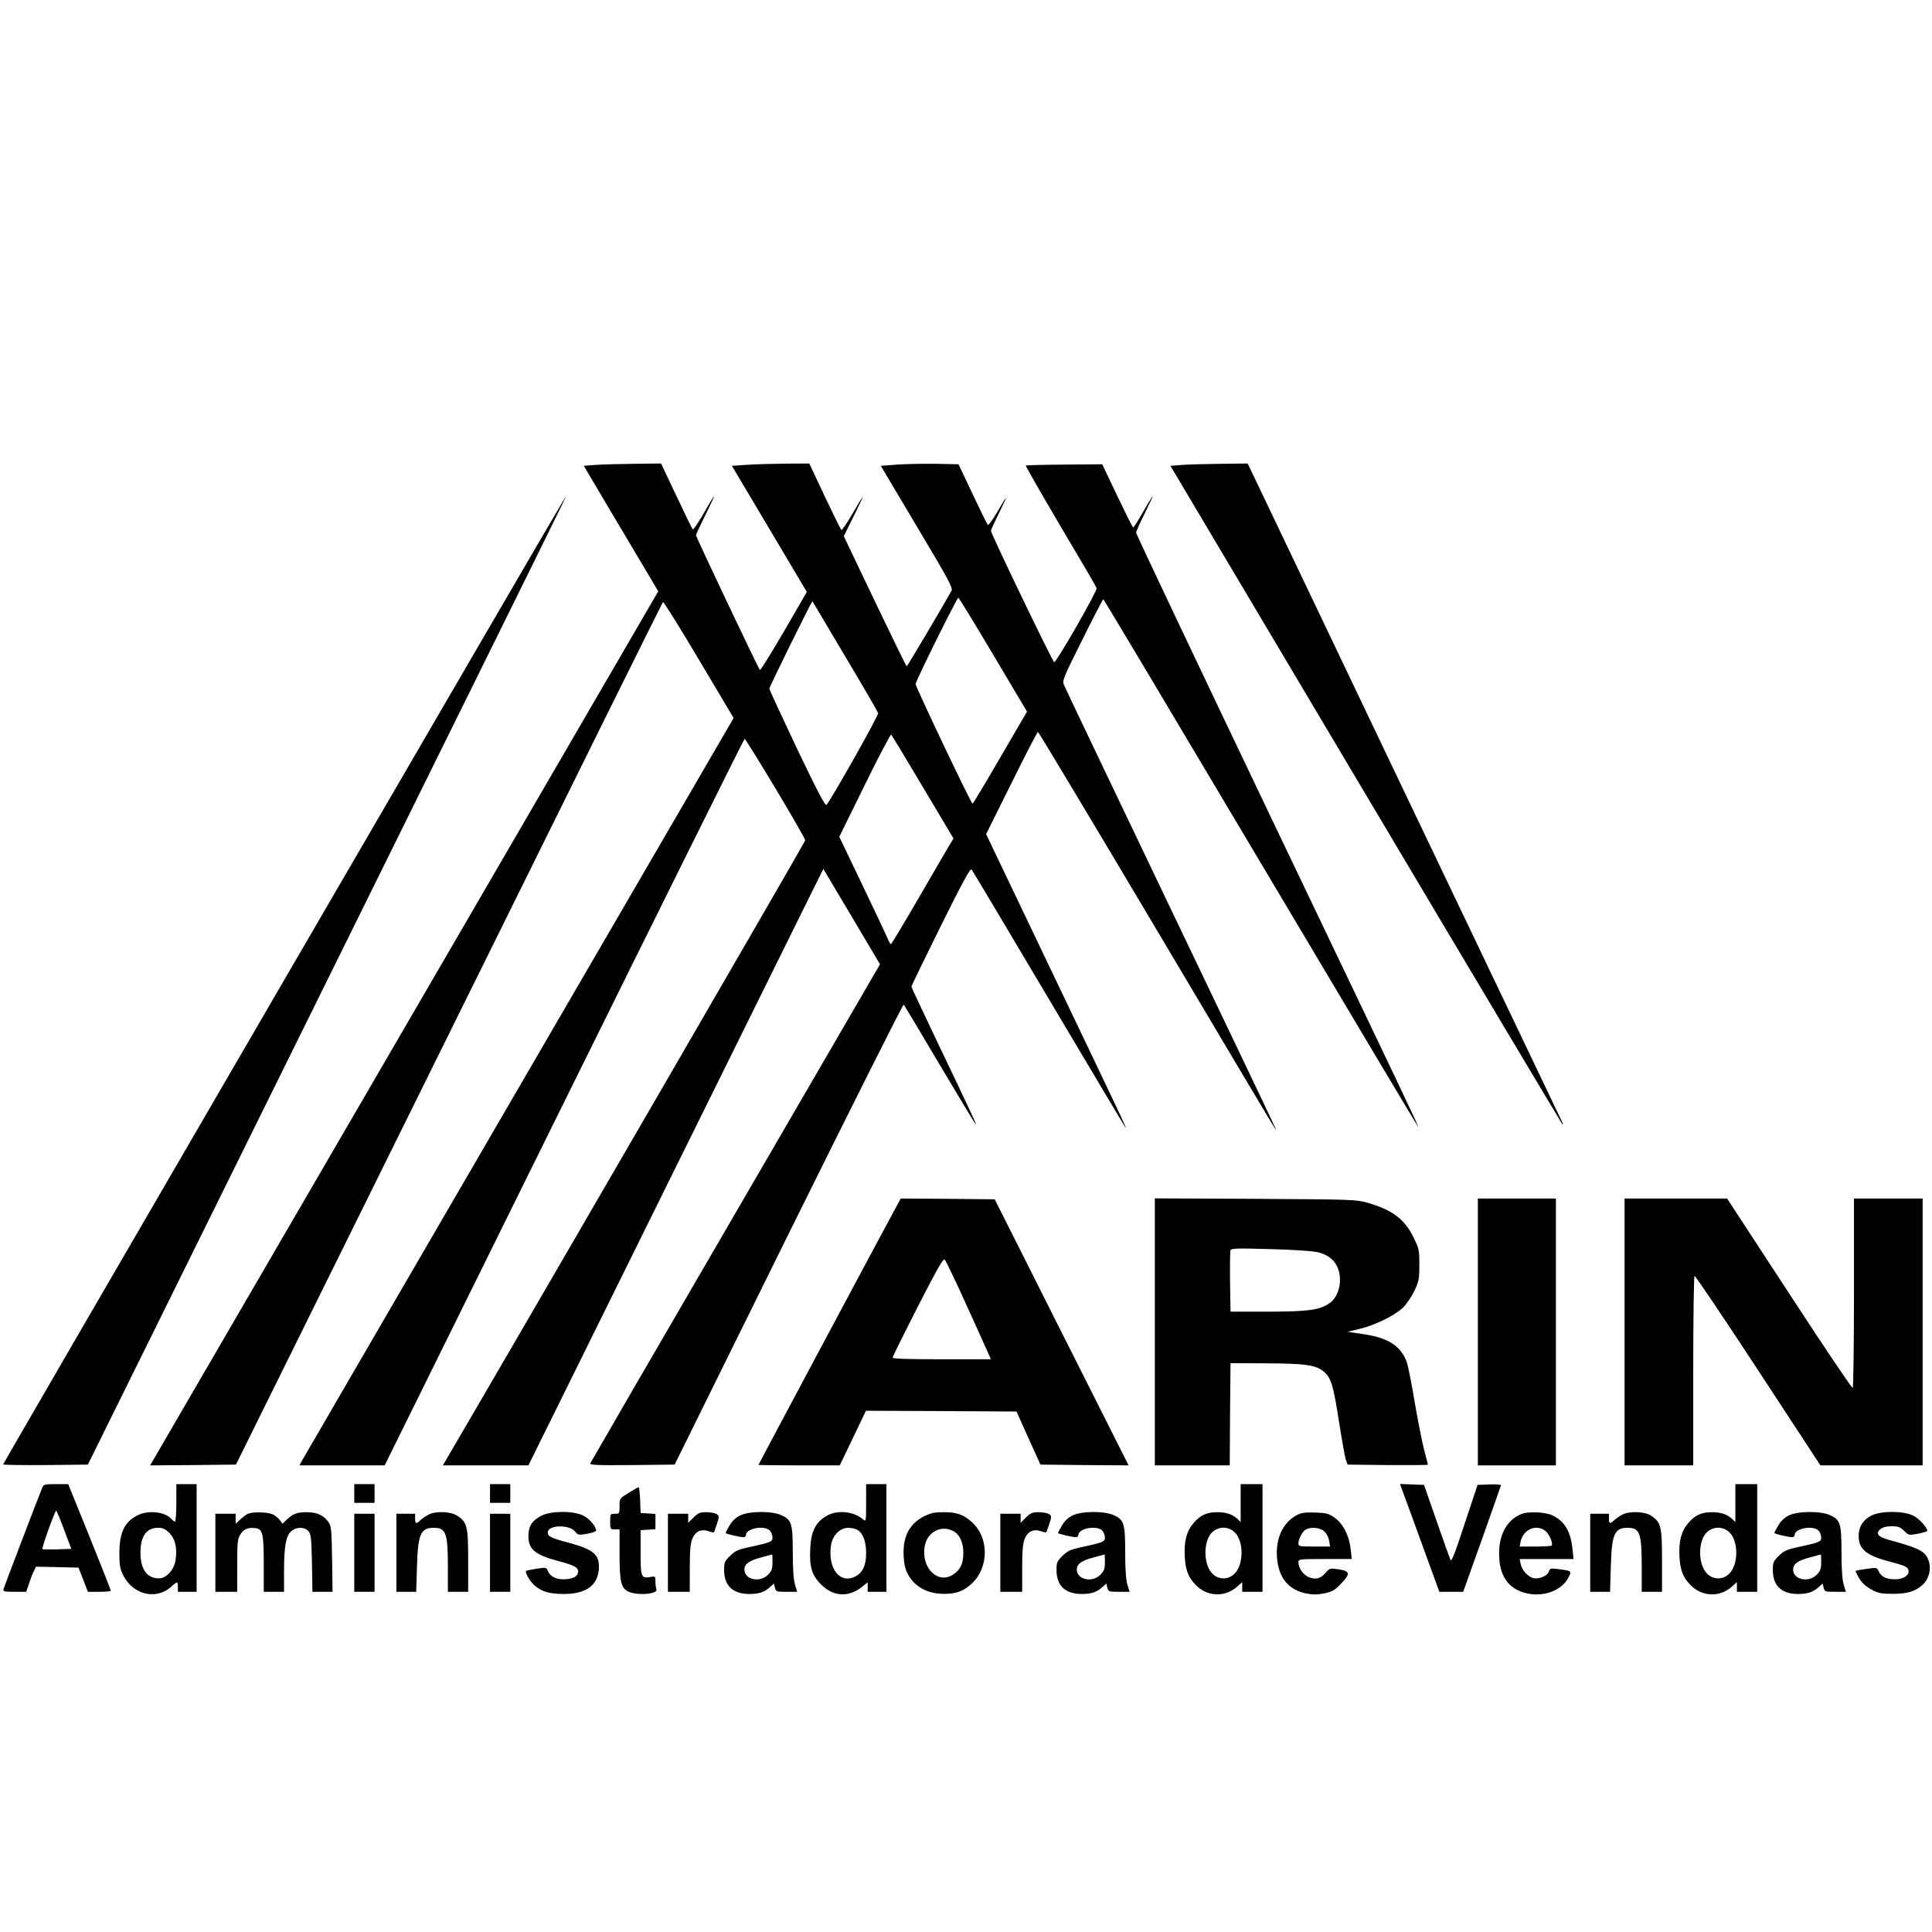 <?xml version="1.0" standalone="no"?>
<!DOCTYPE svg PUBLIC "-//W3C//DTD SVG 20010904//EN"
 "http://www.w3.org/TR/2001/REC-SVG-20010904/DTD/svg10.dtd">
<svg version="1.0" xmlns="http://www.w3.org/2000/svg"
 width="1238pt" height="1238pt" viewBox="0 0 1238 1238"
 preserveAspectRatio="xMidYMid meet">
<g transform="translate(0,1238) scale(0.1,-0.1)"
fill="#000000" stroke="none">
<path d="M3818 9401 l-77 -6 130 -220 c72 -121 180 -302 239 -402 l108 -182
-1628 -2801 -1628 -2800 275 2 275 3 1365 2760 c750 1518 1367 2763 1371 2767
4 4 108 -162 230 -368 l223 -375 -1379 -2372 c-759 -1305 -1384 -2382 -1391
-2394 l-12 -23 273 0 273 0 1149 2326 c632 1279 1153 2327 1157 2329 8 5 389
-631 389 -650 0 -8 -1693 -2929 -2297 -3962 l-25 -43 274 0 274 0 859 1738
c472 955 897 1815 945 1911 l86 173 182 -306 181 -305 -925 -1592 c-509 -875
-928 -1598 -931 -1605 -4 -12 37 -14 267 -12 l273 3 730 1478 c402 812 734
1474 738 1470 4 -5 107 -177 229 -383 122 -206 227 -379 232 -385 12 -13 -31
80 -241 518 -94 197 -171 361 -171 365 0 4 84 177 187 385 145 292 190 374
199 365 6 -7 228 -380 494 -828 266 -448 487 -819 492 -825 12 -13 -17 47
-487 1030 l-406 850 163 328 c89 180 165 327 169 327 4 0 346 -570 760 -1267
414 -698 756 -1272 761 -1278 11 -12 43 -79 -722 1520 -342 715 -627 1312
-633 1328 -11 25 -1 49 118 287 71 143 132 260 135 260 3 0 457 -761 1009
-1690 553 -930 1006 -1690 1008 -1690 5 0 -47 110 -936 1968 -479 1003 -871
1830 -871 1838 0 8 25 64 55 124 30 61 53 110 51 110 -2 0 -30 -45 -61 -100
-31 -55 -60 -100 -64 -100 -3 0 -49 92 -102 203 l-96 202 -242 -2 c-134 -1
-245 -4 -248 -6 -2 -3 98 -177 222 -388 125 -210 230 -389 232 -398 5 -18
-258 -477 -272 -474 -10 2 -404 821 -405 841 0 7 23 57 50 112 28 55 48 100
46 100 -2 0 -27 -41 -56 -91 -29 -50 -56 -87 -60 -82 -5 4 -49 94 -98 198
l-90 190 -144 3 c-78 1 -190 -1 -248 -5 l-106 -8 232 -390 c205 -344 231 -392
221 -411 -61 -109 -283 -484 -287 -484 -3 0 -94 188 -204 417 l-199 417 67
136 c74 151 72 151 -15 2 -33 -56 -63 -100 -67 -98 -4 2 -52 99 -107 215 l-99
211 -161 -1 c-88 -1 -199 -4 -247 -8 l-88 -6 240 -404 240 -404 -147 -254
c-81 -139 -150 -250 -154 -246 -11 13 -409 851 -409 863 0 6 27 64 60 130 33
66 58 120 56 120 -3 0 -33 -49 -67 -110 -35 -60 -66 -107 -70 -102 -4 4 -51
100 -105 215 l-98 207 -171 -2 c-93 -1 -205 -4 -247 -7z m2546 -1216 l217
-365 -172 -295 c-94 -162 -174 -295 -177 -295 -9 0 -365 748 -365 767 0 18
265 553 274 553 3 0 104 -164 223 -365z m-949 -10 c115 -192 210 -356 212
-365 4 -14 -302 -557 -331 -587 -8 -9 -55 80 -189 360 -97 205 -177 378 -177
384 0 12 272 564 276 560 1 -1 95 -159 209 -352z m499 -839 l196 -329 -25 -41
c-14 -22 -102 -175 -197 -338 -95 -164 -176 -298 -179 -298 -4 0 -13 16 -20
34 -8 19 -81 174 -163 345 l-148 309 163 331 c89 182 166 328 170 324 4 -5 96
-156 203 -337z"/>
<path d="M7578 9401 l-78 -6 1251 -2105 c688 -1158 1256 -2109 1261 -2115 6
-5 2 8 -9 30 -11 22 -467 977 -1014 2122 l-994 2083 -170 -2 c-93 -1 -205 -4
-247 -7z"/>
<path d="M1822 6102 c-991 -1705 -1802 -3102 -1802 -3106 0 -3 122 -5 271 -4
l272 3 1416 2865 c1622 3282 1651 3340 1647 3340 -2 0 -814 -1394 -1804 -3098z"/>
<path d="M5722 4608 c-154 -285 -862 -1612 -862 -1615 0 -1 117 -3 260 -3
l261 0 84 175 84 175 482 -2 483 -3 76 -170 77 -170 282 -3 283 -2 -429 852
-429 853 -301 3 -301 2 -50 -92z m463 -573 c65 -143 129 -284 141 -312 l24
-53 -315 0 c-224 0 -315 3 -315 11 0 6 73 153 161 326 130 253 164 312 173
301 7 -7 66 -130 131 -273z"/>
<path d="M7400 3845 l0 -855 240 0 240 0 2 328 3 327 225 -1 c258 -1 324 -11
375 -55 45 -40 59 -86 96 -324 17 -109 36 -215 42 -235 l12 -35 258 -3 c141
-1 257 0 257 2 0 2 -11 46 -25 98 -13 51 -40 188 -60 304 -19 116 -42 230 -50
254 -38 106 -120 159 -285 182 l-95 14 75 18 c101 24 227 86 279 136 24 23 57
72 74 108 29 61 32 76 32 168 0 96 -2 103 -38 176 -57 117 -137 176 -295 221
-75 21 -98 21 -719 25 l-643 3 0 -856z m1043 511 c74 -17 120 -59 137 -124 20
-79 -8 -169 -64 -205 -64 -42 -131 -51 -386 -52 l-245 0 -3 190 c-1 104 0 196
3 204 5 12 43 13 253 7 149 -4 270 -12 305 -20z"/>
<path d="M9470 3845 l0 -855 250 0 250 0 0 855 0 855 -250 0 -250 0 0 -855z"/>
<path d="M10410 3845 l0 -855 220 0 220 0 0 604 c0 333 4 607 8 610 5 3 188
-269 408 -605 l399 -609 328 0 327 0 0 855 0 855 -220 0 -220 0 0 -604 c0
-333 -4 -607 -8 -610 -5 -3 -188 269 -407 605 l-398 609 -328 0 -329 0 0 -855z"/>
<path d="M271 2848 c-50 -126 -245 -637 -248 -650 -5 -16 3 -18 70 -18 l75 0
18 53 c9 28 23 65 31 80 l14 28 136 -3 136 -3 30 -77 30 -78 74 0 c40 0 73 3
73 7 0 4 -61 160 -136 345 l-137 338 -79 0 c-72 0 -79 -2 -87 -22z m140 -271
l46 -122 -90 -3 c-49 -1 -92 -1 -95 2 -6 6 80 246 88 246 3 0 26 -55 51 -123z"/>
<path d="M1130 2750 c0 -66 -4 -120 -9 -120 -5 0 -14 7 -22 16 -39 47 -150 59
-218 24 -84 -42 -116 -111 -116 -245 0 -74 4 -99 24 -138 61 -124 208 -162
305 -77 18 17 36 30 40 30 3 0 6 -13 6 -30 l0 -30 60 0 60 0 0 345 0 345 -65
0 -65 0 0 -120z m-45 -193 c38 -38 52 -97 40 -173 -9 -64 -59 -118 -107 -118
-76 0 -118 59 -118 164 0 106 38 160 113 160 31 0 46 -7 72 -33z"/>
<path d="M2270 2810 l0 -60 65 0 65 0 0 60 0 60 -65 0 -65 0 0 -60z"/>
<path d="M3140 2810 l0 -60 65 0 65 0 0 60 0 60 -65 0 -65 0 0 -60z"/>
<path d="M5550 2748 c0 -114 -1 -120 -17 -106 -63 55 -168 65 -239 23 -68 -40
-97 -99 -102 -207 -6 -118 9 -169 67 -229 78 -80 177 -87 264 -18 l37 30 0
-31 0 -30 60 0 60 0 0 345 0 345 -65 0 -65 0 0 -122z m-51 -174 c33 -24 51
-74 51 -146 0 -80 -22 -127 -72 -151 -97 -48 -175 54 -153 200 9 65 57 113
112 113 21 0 49 -7 62 -16z"/>
<path d="M7950 2748 l0 -121 -22 21 c-32 29 -71 42 -129 42 -67 0 -108 -19
-151 -70 -45 -52 -62 -117 -56 -218 5 -82 22 -128 67 -175 72 -78 187 -85 266
-16 l35 31 0 -31 0 -31 65 0 65 0 0 345 0 345 -70 0 -70 0 0 -122z m-40 -185
c61 -56 61 -209 0 -268 -41 -39 -101 -39 -141 1 -61 61 -59 217 2 269 43 35
98 34 139 -2z"/>
<path d="M8994 2808 c13 -35 70 -190 126 -345 l103 -283 77 0 76 0 120 336
c65 185 121 341 122 346 2 5 -29 8 -73 6 l-77 -3 -83 -250 c-64 -195 -84 -246
-91 -230 -5 11 -45 124 -89 250 l-80 230 -77 3 -77 3 23 -63z"/>
<path d="M11120 2748 l0 -121 -22 21 c-32 29 -71 42 -129 42 -67 0 -108 -19
-151 -70 -45 -52 -62 -117 -56 -218 5 -82 22 -128 67 -175 72 -78 187 -85 266
-16 l35 31 0 -31 0 -31 65 0 65 0 0 345 0 345 -70 0 -70 0 0 -122z m-40 -185
c61 -56 61 -209 0 -268 -41 -39 -101 -39 -141 1 -61 61 -59 217 2 269 43 35
98 34 139 -2z"/>
<path d="M4028 2814 c-58 -36 -58 -36 -58 -85 0 -48 -1 -49 -30 -49 -29 0 -30
-1 -30 -50 0 -49 1 -50 30 -50 l30 0 0 -152 c0 -182 9 -221 53 -245 55 -29
195 -19 183 13 -3 9 -6 31 -6 50 0 34 -1 35 -32 29 -60 -10 -63 -2 -63 157 l0
143 48 3 47 3 0 49 0 49 -47 3 -48 3 -3 83 c-2 45 -6 82 -10 82 -4 0 -33 -17
-64 -36z"/>
<path d="M1585 2678 c-11 -6 -32 -22 -47 -36 l-28 -26 0 32 0 32 -65 0 -65 0
0 -250 0 -250 70 0 70 0 0 168 c0 148 2 171 20 199 21 34 49 47 96 41 47 -5
54 -33 54 -230 l0 -178 65 0 65 0 0 129 c0 163 12 229 46 259 33 29 84 29 110
1 17 -19 19 -41 23 -205 l3 -184 65 0 64 0 -3 208 c-3 180 -5 212 -21 235 -30
46 -75 67 -140 67 -64 0 -88 -9 -130 -48 l-27 -26 -16 22 c-8 12 -28 29 -44
37 -34 17 -136 19 -165 3z"/>
<path d="M2745 2674 c-16 -8 -39 -24 -51 -35 -28 -26 -34 -24 -34 11 l0 30
-60 0 -60 0 0 -250 0 -250 64 0 63 0 5 163 c6 207 23 247 108 247 78 0 90 -34
90 -252 l0 -158 65 0 65 0 0 198 c0 221 -6 247 -69 289 -42 28 -139 32 -186 7z"/>
<path d="M3470 2668 c-60 -31 -83 -66 -84 -127 -2 -89 42 -125 199 -166 104
-28 126 -42 118 -76 -7 -25 -41 -39 -96 -39 -47 0 -84 21 -97 55 -8 21 -11 22
-72 13 -35 -6 -65 -12 -67 -14 -9 -9 24 -67 54 -93 47 -41 97 -55 190 -55 139
0 215 55 222 158 7 94 -31 127 -199 172 -109 29 -128 39 -128 65 0 47 137 52
174 6 20 -24 23 -25 79 -15 31 5 57 15 57 20 0 27 -45 79 -84 97 -63 31 -204
30 -266 -1z"/>
<path d="M4444 2656 l-34 -34 0 29 0 29 -65 0 -65 0 0 -250 0 -250 70 0 70 0
0 150 c0 113 4 159 16 189 19 48 57 66 105 49 16 -6 31 -9 33 -7 2 2 11 26 20
54 15 47 15 51 -1 62 -9 7 -39 13 -66 13 -42 0 -54 -5 -83 -34z"/>
<path d="M4742 2669 c-28 -14 -51 -36 -67 -64 -14 -23 -25 -44 -25 -48 0 -6
90 -27 115 -27 8 0 15 6 15 14 0 43 120 64 153 28 10 -10 17 -30 17 -44 0 -28
-8 -31 -160 -64 -62 -14 -81 -23 -112 -54 -35 -34 -38 -43 -38 -91 0 -101 57
-154 165 -153 62 1 94 12 132 47 l22 20 7 -27 c6 -25 9 -26 74 -26 l68 0 -14
47 c-9 31 -14 98 -14 205 0 185 -7 209 -73 239 -62 28 -206 27 -265 -2z m208
-300 c0 -43 -5 -55 -29 -80 -53 -53 -151 -31 -151 34 0 35 30 57 107 77 37 10
69 19 71 19 1 1 2 -22 2 -50z"/>
<path d="M5922 2664 c-88 -44 -132 -120 -132 -230 0 -86 15 -135 56 -183 47
-54 114 -83 194 -84 82 -2 131 15 183 62 116 104 117 299 2 400 -54 47 -94 61
-178 61 -59 0 -83 -5 -125 -26z m195 -100 c35 -22 56 -73 56 -134 0 -68 -18
-107 -63 -138 -98 -67 -208 39 -185 178 16 97 113 144 192 94z"/>
<path d="M6574 2656 l-34 -34 0 29 0 29 -65 0 -65 0 0 -250 0 -250 70 0 70 0
0 150 c0 113 4 159 16 189 19 48 57 66 105 49 16 -6 31 -9 33 -7 2 2 11 26 20
54 15 47 15 51 -1 62 -9 7 -39 13 -66 13 -42 0 -54 -5 -83 -34z"/>
<path d="M6872 2669 c-28 -14 -51 -36 -67 -64 -14 -23 -25 -44 -25 -48 0 -6
90 -27 115 -27 8 0 15 6 15 14 0 43 120 64 153 28 10 -10 17 -30 17 -44 0 -28
-8 -31 -160 -64 -62 -14 -81 -23 -112 -54 -35 -34 -38 -43 -38 -91 0 -101 57
-154 165 -153 62 1 94 12 132 47 l22 20 7 -27 c6 -25 9 -26 74 -26 l68 0 -14
47 c-9 31 -14 98 -14 205 0 185 -7 209 -73 239 -62 28 -206 27 -265 -2z m208
-300 c0 -43 -5 -55 -29 -80 -53 -53 -151 -31 -151 34 0 35 30 57 107 77 37 10
69 19 71 19 1 1 2 -22 2 -50z"/>
<path d="M8309 2671 c-90 -49 -136 -150 -126 -275 11 -128 74 -204 188 -227
42 -8 70 -8 115 1 50 10 66 19 107 62 62 64 59 80 -15 92 -56 8 -58 7 -83 -22
-32 -38 -65 -46 -109 -28 -36 15 -66 59 -66 96 0 19 5 20 171 20 l171 0 -7 63
c-9 86 -49 164 -103 202 -39 27 -53 30 -125 33 -66 2 -89 -2 -118 -17z m176
-103 c15 -14 28 -38 32 -60 l6 -38 -102 0 c-95 0 -101 1 -101 20 0 28 26 77
47 89 32 18 90 13 118 -11z"/>
<path d="M9750 2679 c-92 -37 -144 -128 -144 -255 0 -142 60 -228 178 -254
108 -24 219 17 264 97 25 47 25 47 -60 58 -52 7 -57 5 -63 -15 -8 -27 -61 -50
-97 -43 -35 7 -76 51 -84 91 l-6 32 172 0 173 0 -7 66 c-12 113 -51 178 -131
215 -44 20 -152 25 -195 8z m155 -111 c25 -23 49 -81 37 -92 -3 -3 -50 -6
-105 -6 l-99 0 6 32 c16 79 104 115 161 66z"/>
<path d="M10395 2674 c-16 -8 -39 -24 -51 -35 -28 -26 -34 -24 -34 11 l0 30
-60 0 -60 0 0 -250 0 -250 64 0 63 0 5 163 c6 207 23 247 108 247 78 0 90 -34
90 -252 l0 -158 65 0 65 0 0 198 c0 221 -6 247 -69 289 -42 28 -139 32 -186 7z"/>
<path d="M11462 2669 c-28 -14 -51 -36 -67 -64 -14 -23 -25 -44 -25 -48 0 -6
90 -27 115 -27 8 0 15 6 15 14 0 43 120 64 153 28 10 -10 17 -30 17 -44 0 -28
-8 -31 -160 -64 -62 -14 -81 -23 -112 -54 -35 -34 -38 -43 -38 -91 0 -101 57
-154 165 -153 62 1 94 12 132 47 l22 20 7 -27 c6 -25 9 -26 74 -26 l68 0 -14
47 c-9 31 -14 98 -14 205 0 185 -7 209 -73 239 -62 28 -206 27 -265 -2z m208
-300 c0 -43 -5 -55 -29 -80 -53 -53 -151 -31 -151 34 0 35 30 57 107 77 37 10
69 19 71 19 1 1 2 -22 2 -50z"/>
<path d="M11993 2669 c-54 -26 -83 -73 -83 -130 0 -88 50 -128 211 -169 92
-24 109 -33 109 -61 0 -27 -39 -49 -87 -49 -55 0 -90 17 -104 50 -12 26 -13
26 -78 17 -36 -5 -68 -11 -70 -13 -2 -2 8 -23 22 -47 18 -30 42 -52 78 -72 46
-25 63 -28 138 -28 95 0 147 16 194 61 37 35 52 95 38 143 -20 68 -54 86 -262
143 -66 18 -82 41 -49 68 15 12 39 18 72 18 41 0 54 -5 79 -29 29 -29 30 -30
89 -19 33 7 60 15 60 18 0 22 -52 78 -90 98 -62 31 -205 32 -267 1z"/>
<path d="M2270 2430 l0 -250 65 0 65 0 0 250 0 250 -65 0 -65 0 0 -250z"/>
<path d="M3140 2430 l0 -250 65 0 65 0 0 250 0 250 -65 0 -65 0 0 -250z"/>
</g>
</svg>
